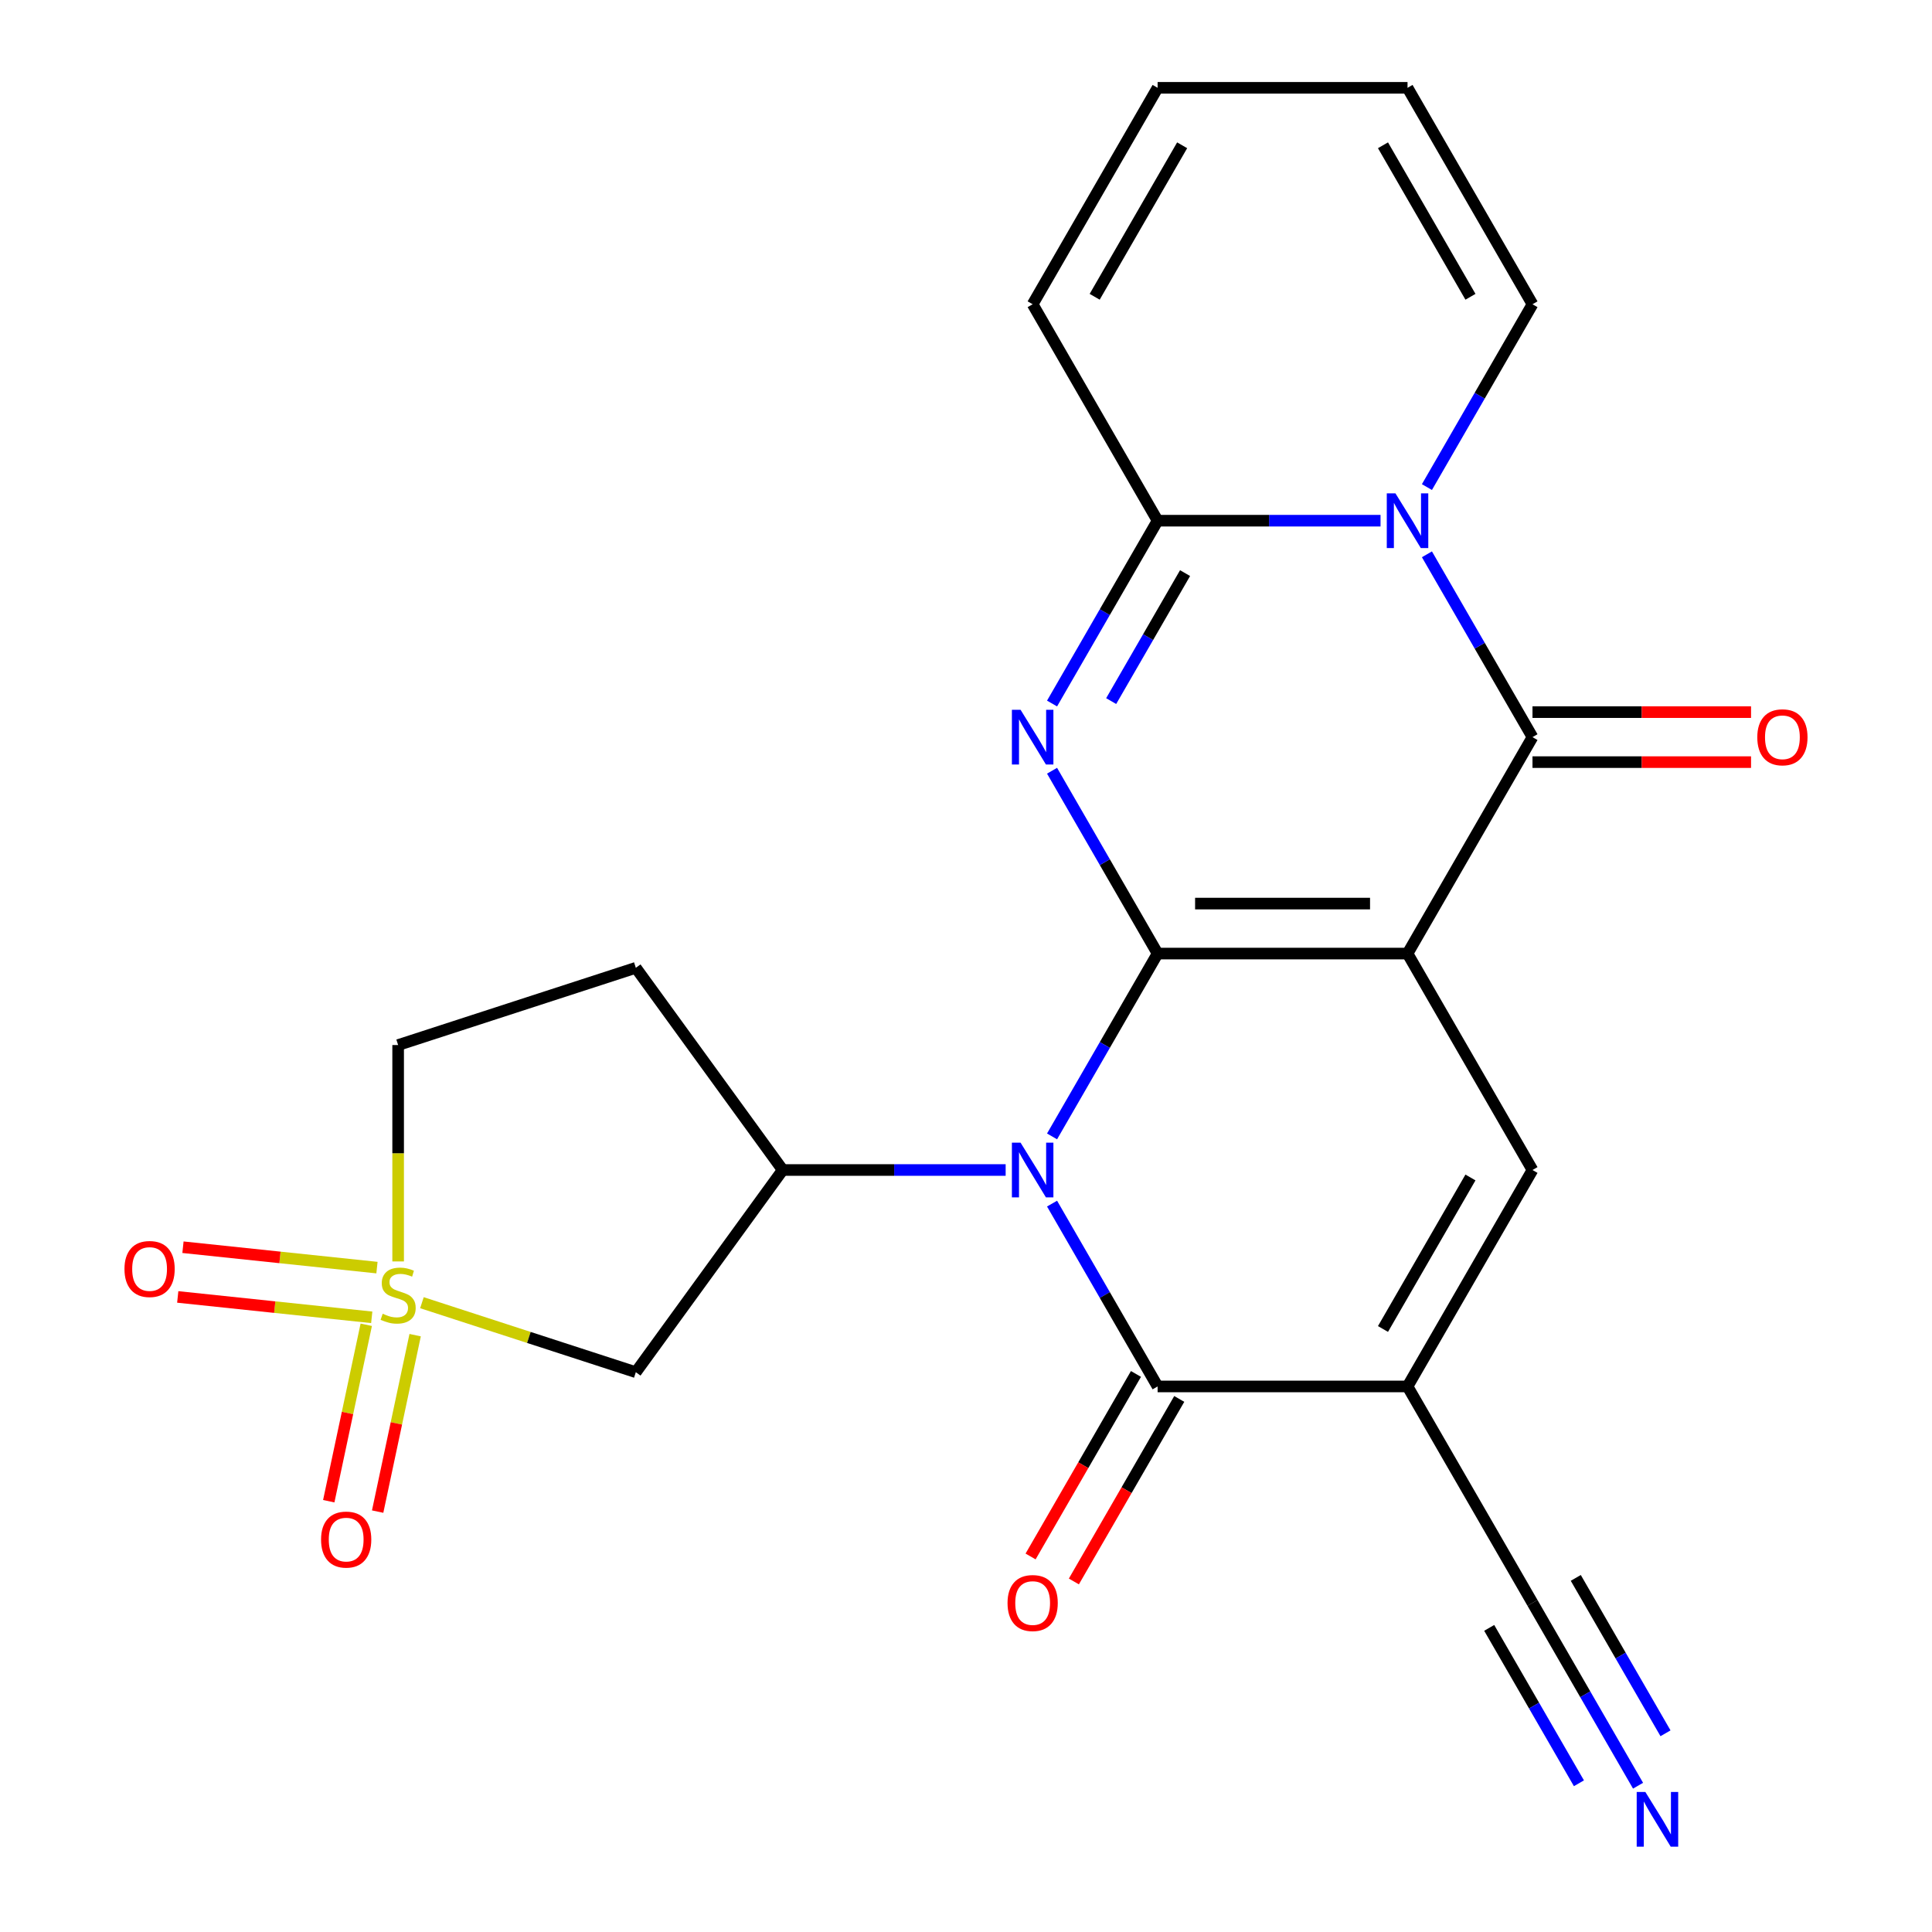 <?xml version='1.0' encoding='iso-8859-1'?>
<svg version='1.1' baseProfile='full'
              xmlns='http://www.w3.org/2000/svg'
                      xmlns:rdkit='http://www.rdkit.org/xml'
                      xmlns:xlink='http://www.w3.org/1999/xlink'
                  xml:space='preserve'
width='1000px' height='1000px' viewBox='0 0 1000 1000'>
<!-- END OF HEADER -->
<rect style='opacity:1.0;fill:#FFFFFF;stroke:none' width='1000' height='1000' x='0' y='0'> </rect>
<path class='bond-0' d='M 599.177,493.565 L 728.535,493.565' style='fill:none;fill-rule:evenodd;stroke:#000000;stroke-width:6px;stroke-linecap:butt;stroke-linejoin:miter;stroke-opacity:1' />
<path class='bond-0' d='M 618.58,467.693 L 709.131,467.693' style='fill:none;fill-rule:evenodd;stroke:#000000;stroke-width:6px;stroke-linecap:butt;stroke-linejoin:miter;stroke-opacity:1' />
<path class='bond-1' d='M 599.177,493.565 L 571.858,540.882' style='fill:none;fill-rule:evenodd;stroke:#000000;stroke-width:6px;stroke-linecap:butt;stroke-linejoin:miter;stroke-opacity:1' />
<path class='bond-1' d='M 571.858,540.882 L 544.54,588.199' style='fill:none;fill-rule:evenodd;stroke:#0000FF;stroke-width:6px;stroke-linecap:butt;stroke-linejoin:miter;stroke-opacity:1' />
<path class='bond-2' d='M 599.177,493.565 L 571.858,446.248' style='fill:none;fill-rule:evenodd;stroke:#000000;stroke-width:6px;stroke-linecap:butt;stroke-linejoin:miter;stroke-opacity:1' />
<path class='bond-2' d='M 571.858,446.248 L 544.54,398.931' style='fill:none;fill-rule:evenodd;stroke:#0000FF;stroke-width:6px;stroke-linecap:butt;stroke-linejoin:miter;stroke-opacity:1' />
<path class='bond-3' d='M 728.535,493.565 L 793.214,381.537' style='fill:none;fill-rule:evenodd;stroke:#000000;stroke-width:6px;stroke-linecap:butt;stroke-linejoin:miter;stroke-opacity:1' />
<path class='bond-9' d='M 728.535,493.565 L 793.214,605.592' style='fill:none;fill-rule:evenodd;stroke:#000000;stroke-width:6px;stroke-linecap:butt;stroke-linejoin:miter;stroke-opacity:1' />
<path class='bond-6' d='M 544.54,622.986 L 571.858,670.303' style='fill:none;fill-rule:evenodd;stroke:#0000FF;stroke-width:6px;stroke-linecap:butt;stroke-linejoin:miter;stroke-opacity:1' />
<path class='bond-6' d='M 571.858,670.303 L 599.177,717.62' style='fill:none;fill-rule:evenodd;stroke:#000000;stroke-width:6px;stroke-linecap:butt;stroke-linejoin:miter;stroke-opacity:1' />
<path class='bond-10' d='M 520.524,605.592 L 462.831,605.592' style='fill:none;fill-rule:evenodd;stroke:#0000FF;stroke-width:6px;stroke-linecap:butt;stroke-linejoin:miter;stroke-opacity:1' />
<path class='bond-10' d='M 462.831,605.592 L 405.139,605.592' style='fill:none;fill-rule:evenodd;stroke:#000000;stroke-width:6px;stroke-linecap:butt;stroke-linejoin:miter;stroke-opacity:1' />
<path class='bond-8' d='M 544.54,364.143 L 571.858,316.827' style='fill:none;fill-rule:evenodd;stroke:#0000FF;stroke-width:6px;stroke-linecap:butt;stroke-linejoin:miter;stroke-opacity:1' />
<path class='bond-8' d='M 571.858,316.827 L 599.177,269.51' style='fill:none;fill-rule:evenodd;stroke:#000000;stroke-width:6px;stroke-linecap:butt;stroke-linejoin:miter;stroke-opacity:1' />
<path class='bond-8' d='M 575.141,362.884 L 594.264,329.762' style='fill:none;fill-rule:evenodd;stroke:#0000FF;stroke-width:6px;stroke-linecap:butt;stroke-linejoin:miter;stroke-opacity:1' />
<path class='bond-8' d='M 594.264,329.762 L 613.387,296.641' style='fill:none;fill-rule:evenodd;stroke:#000000;stroke-width:6px;stroke-linecap:butt;stroke-linejoin:miter;stroke-opacity:1' />
<path class='bond-18' d='M 793.214,394.473 L 849.776,394.473' style='fill:none;fill-rule:evenodd;stroke:#000000;stroke-width:6px;stroke-linecap:butt;stroke-linejoin:miter;stroke-opacity:1' />
<path class='bond-18' d='M 849.776,394.473 L 906.339,394.473' style='fill:none;fill-rule:evenodd;stroke:#FF0000;stroke-width:6px;stroke-linecap:butt;stroke-linejoin:miter;stroke-opacity:1' />
<path class='bond-18' d='M 793.214,368.601 L 849.776,368.601' style='fill:none;fill-rule:evenodd;stroke:#000000;stroke-width:6px;stroke-linecap:butt;stroke-linejoin:miter;stroke-opacity:1' />
<path class='bond-18' d='M 849.776,368.601 L 906.339,368.601' style='fill:none;fill-rule:evenodd;stroke:#FF0000;stroke-width:6px;stroke-linecap:butt;stroke-linejoin:miter;stroke-opacity:1' />
<path class='bond-25' d='M 793.214,381.537 L 765.896,334.221' style='fill:none;fill-rule:evenodd;stroke:#000000;stroke-width:6px;stroke-linecap:butt;stroke-linejoin:miter;stroke-opacity:1' />
<path class='bond-25' d='M 765.896,334.221 L 738.577,286.904' style='fill:none;fill-rule:evenodd;stroke:#0000FF;stroke-width:6px;stroke-linecap:butt;stroke-linejoin:miter;stroke-opacity:1' />
<path class='bond-4' d='M 714.561,269.51 L 656.869,269.51' style='fill:none;fill-rule:evenodd;stroke:#0000FF;stroke-width:6px;stroke-linecap:butt;stroke-linejoin:miter;stroke-opacity:1' />
<path class='bond-4' d='M 656.869,269.51 L 599.177,269.51' style='fill:none;fill-rule:evenodd;stroke:#000000;stroke-width:6px;stroke-linecap:butt;stroke-linejoin:miter;stroke-opacity:1' />
<path class='bond-14' d='M 738.577,252.116 L 765.896,204.799' style='fill:none;fill-rule:evenodd;stroke:#0000FF;stroke-width:6px;stroke-linecap:butt;stroke-linejoin:miter;stroke-opacity:1' />
<path class='bond-14' d='M 765.896,204.799 L 793.214,157.482' style='fill:none;fill-rule:evenodd;stroke:#000000;stroke-width:6px;stroke-linecap:butt;stroke-linejoin:miter;stroke-opacity:1' />
<path class='bond-5' d='M 728.535,717.62 L 599.177,717.62' style='fill:none;fill-rule:evenodd;stroke:#000000;stroke-width:6px;stroke-linecap:butt;stroke-linejoin:miter;stroke-opacity:1' />
<path class='bond-12' d='M 728.535,717.62 L 793.214,829.648' style='fill:none;fill-rule:evenodd;stroke:#000000;stroke-width:6px;stroke-linecap:butt;stroke-linejoin:miter;stroke-opacity:1' />
<path class='bond-24' d='M 728.535,717.62 L 793.214,605.592' style='fill:none;fill-rule:evenodd;stroke:#000000;stroke-width:6px;stroke-linecap:butt;stroke-linejoin:miter;stroke-opacity:1' />
<path class='bond-24' d='M 715.831,687.88 L 761.107,609.461' style='fill:none;fill-rule:evenodd;stroke:#000000;stroke-width:6px;stroke-linecap:butt;stroke-linejoin:miter;stroke-opacity:1' />
<path class='bond-20' d='M 587.974,711.152 L 560.702,758.389' style='fill:none;fill-rule:evenodd;stroke:#000000;stroke-width:6px;stroke-linecap:butt;stroke-linejoin:miter;stroke-opacity:1' />
<path class='bond-20' d='M 560.702,758.389 L 533.43,805.626' style='fill:none;fill-rule:evenodd;stroke:#FF0000;stroke-width:6px;stroke-linecap:butt;stroke-linejoin:miter;stroke-opacity:1' />
<path class='bond-20' d='M 610.379,724.088 L 583.107,771.325' style='fill:none;fill-rule:evenodd;stroke:#000000;stroke-width:6px;stroke-linecap:butt;stroke-linejoin:miter;stroke-opacity:1' />
<path class='bond-20' d='M 583.107,771.325 L 555.835,818.562' style='fill:none;fill-rule:evenodd;stroke:#FF0000;stroke-width:6px;stroke-linecap:butt;stroke-linejoin:miter;stroke-opacity:1' />
<path class='bond-7' d='M 218.391,674.273 L 273.748,692.259' style='fill:none;fill-rule:evenodd;stroke:#CCCC00;stroke-width:6px;stroke-linecap:butt;stroke-linejoin:miter;stroke-opacity:1' />
<path class='bond-7' d='M 273.748,692.259 L 329.104,710.246' style='fill:none;fill-rule:evenodd;stroke:#000000;stroke-width:6px;stroke-linecap:butt;stroke-linejoin:miter;stroke-opacity:1' />
<path class='bond-16' d='M 189.574,685.696 L 179.868,731.359' style='fill:none;fill-rule:evenodd;stroke:#CCCC00;stroke-width:6px;stroke-linecap:butt;stroke-linejoin:miter;stroke-opacity:1' />
<path class='bond-16' d='M 179.868,731.359 L 170.162,777.023' style='fill:none;fill-rule:evenodd;stroke:#FF0000;stroke-width:6px;stroke-linecap:butt;stroke-linejoin:miter;stroke-opacity:1' />
<path class='bond-16' d='M 214.88,691.075 L 205.174,736.738' style='fill:none;fill-rule:evenodd;stroke:#CCCC00;stroke-width:6px;stroke-linecap:butt;stroke-linejoin:miter;stroke-opacity:1' />
<path class='bond-16' d='M 205.174,736.738 L 195.468,782.402' style='fill:none;fill-rule:evenodd;stroke:#FF0000;stroke-width:6px;stroke-linecap:butt;stroke-linejoin:miter;stroke-opacity:1' />
<path class='bond-17' d='M 195.115,656.112 L 144.91,650.836' style='fill:none;fill-rule:evenodd;stroke:#CCCC00;stroke-width:6px;stroke-linecap:butt;stroke-linejoin:miter;stroke-opacity:1' />
<path class='bond-17' d='M 144.91,650.836 L 94.704,645.559' style='fill:none;fill-rule:evenodd;stroke:#FF0000;stroke-width:6px;stroke-linecap:butt;stroke-linejoin:miter;stroke-opacity:1' />
<path class='bond-17' d='M 192.411,681.842 L 142.205,676.566' style='fill:none;fill-rule:evenodd;stroke:#CCCC00;stroke-width:6px;stroke-linecap:butt;stroke-linejoin:miter;stroke-opacity:1' />
<path class='bond-17' d='M 142.205,676.566 L 92,671.289' style='fill:none;fill-rule:evenodd;stroke:#FF0000;stroke-width:6px;stroke-linecap:butt;stroke-linejoin:miter;stroke-opacity:1' />
<path class='bond-26' d='M 206.077,652.918 L 206.077,596.916' style='fill:none;fill-rule:evenodd;stroke:#CCCC00;stroke-width:6px;stroke-linecap:butt;stroke-linejoin:miter;stroke-opacity:1' />
<path class='bond-26' d='M 206.077,596.916 L 206.077,540.913' style='fill:none;fill-rule:evenodd;stroke:#000000;stroke-width:6px;stroke-linecap:butt;stroke-linejoin:miter;stroke-opacity:1' />
<path class='bond-19' d='M 599.177,269.51 L 534.498,157.482' style='fill:none;fill-rule:evenodd;stroke:#000000;stroke-width:6px;stroke-linecap:butt;stroke-linejoin:miter;stroke-opacity:1' />
<path class='bond-11' d='M 405.139,605.592 L 329.104,710.246' style='fill:none;fill-rule:evenodd;stroke:#000000;stroke-width:6px;stroke-linecap:butt;stroke-linejoin:miter;stroke-opacity:1' />
<path class='bond-15' d='M 405.139,605.592 L 329.104,500.939' style='fill:none;fill-rule:evenodd;stroke:#000000;stroke-width:6px;stroke-linecap:butt;stroke-linejoin:miter;stroke-opacity:1' />
<path class='bond-13' d='M 793.214,829.648 L 820.533,876.964' style='fill:none;fill-rule:evenodd;stroke:#000000;stroke-width:6px;stroke-linecap:butt;stroke-linejoin:miter;stroke-opacity:1' />
<path class='bond-13' d='M 820.533,876.964 L 847.851,924.281' style='fill:none;fill-rule:evenodd;stroke:#0000FF;stroke-width:6px;stroke-linecap:butt;stroke-linejoin:miter;stroke-opacity:1' />
<path class='bond-13' d='M 770.809,842.584 L 794.029,882.803' style='fill:none;fill-rule:evenodd;stroke:#000000;stroke-width:6px;stroke-linecap:butt;stroke-linejoin:miter;stroke-opacity:1' />
<path class='bond-13' d='M 794.029,882.803 L 817.25,923.022' style='fill:none;fill-rule:evenodd;stroke:#0000FF;stroke-width:6px;stroke-linecap:butt;stroke-linejoin:miter;stroke-opacity:1' />
<path class='bond-13' d='M 815.62,816.712 L 838.84,856.931' style='fill:none;fill-rule:evenodd;stroke:#000000;stroke-width:6px;stroke-linecap:butt;stroke-linejoin:miter;stroke-opacity:1' />
<path class='bond-13' d='M 838.84,856.931 L 862.061,897.15' style='fill:none;fill-rule:evenodd;stroke:#0000FF;stroke-width:6px;stroke-linecap:butt;stroke-linejoin:miter;stroke-opacity:1' />
<path class='bond-27' d='M 793.214,157.482 L 728.535,45.455' style='fill:none;fill-rule:evenodd;stroke:#000000;stroke-width:6px;stroke-linecap:butt;stroke-linejoin:miter;stroke-opacity:1' />
<path class='bond-27' d='M 761.107,153.614 L 715.831,75.195' style='fill:none;fill-rule:evenodd;stroke:#000000;stroke-width:6px;stroke-linecap:butt;stroke-linejoin:miter;stroke-opacity:1' />
<path class='bond-21' d='M 329.104,500.939 L 206.077,540.913' style='fill:none;fill-rule:evenodd;stroke:#000000;stroke-width:6px;stroke-linecap:butt;stroke-linejoin:miter;stroke-opacity:1' />
<path class='bond-23' d='M 534.498,157.482 L 599.177,45.455' style='fill:none;fill-rule:evenodd;stroke:#000000;stroke-width:6px;stroke-linecap:butt;stroke-linejoin:miter;stroke-opacity:1' />
<path class='bond-23' d='M 566.605,153.614 L 611.88,75.195' style='fill:none;fill-rule:evenodd;stroke:#000000;stroke-width:6px;stroke-linecap:butt;stroke-linejoin:miter;stroke-opacity:1' />
<path class='bond-22' d='M 728.535,45.455 L 599.177,45.455' style='fill:none;fill-rule:evenodd;stroke:#000000;stroke-width:6px;stroke-linecap:butt;stroke-linejoin:miter;stroke-opacity:1' />
<path  class='atom-2' d='M 528.238 591.432
L 537.518 606.432
Q 538.438 607.912, 539.918 610.592
Q 541.398 613.272, 541.478 613.432
L 541.478 591.432
L 545.238 591.432
L 545.238 619.752
L 541.358 619.752
L 531.398 603.352
Q 530.238 601.432, 528.998 599.232
Q 527.798 597.032, 527.438 596.352
L 527.438 619.752
L 523.758 619.752
L 523.758 591.432
L 528.238 591.432
' fill='#0000FF'/>
<path  class='atom-3' d='M 528.238 367.377
L 537.518 382.377
Q 538.438 383.857, 539.918 386.537
Q 541.398 389.217, 541.478 389.377
L 541.478 367.377
L 545.238 367.377
L 545.238 395.697
L 541.358 395.697
L 531.398 379.297
Q 530.238 377.377, 528.998 375.177
Q 527.798 372.977, 527.438 372.297
L 527.438 395.697
L 523.758 395.697
L 523.758 367.377
L 528.238 367.377
' fill='#0000FF'/>
<path  class='atom-5' d='M 722.275 255.35
L 731.555 270.35
Q 732.475 271.83, 733.955 274.51
Q 735.435 277.19, 735.515 277.35
L 735.515 255.35
L 739.275 255.35
L 739.275 283.67
L 735.395 283.67
L 725.435 267.27
Q 724.275 265.35, 723.035 263.15
Q 721.835 260.95, 721.475 260.27
L 721.475 283.67
L 717.795 283.67
L 717.795 255.35
L 722.275 255.35
' fill='#0000FF'/>
<path  class='atom-8' d='M 198.077 679.992
Q 198.397 680.112, 199.717 680.672
Q 201.037 681.232, 202.477 681.592
Q 203.957 681.912, 205.397 681.912
Q 208.077 681.912, 209.637 680.632
Q 211.197 679.312, 211.197 677.032
Q 211.197 675.472, 210.397 674.512
Q 209.637 673.552, 208.437 673.032
Q 207.237 672.512, 205.237 671.912
Q 202.717 671.152, 201.197 670.432
Q 199.717 669.712, 198.637 668.192
Q 197.597 666.672, 197.597 664.112
Q 197.597 660.552, 199.997 658.352
Q 202.437 656.152, 207.237 656.152
Q 210.517 656.152, 214.237 657.712
L 213.317 660.792
Q 209.917 659.392, 207.357 659.392
Q 204.597 659.392, 203.077 660.552
Q 201.557 661.672, 201.597 663.632
Q 201.597 665.152, 202.357 666.072
Q 203.157 666.992, 204.277 667.512
Q 205.437 668.032, 207.357 668.632
Q 209.917 669.432, 211.437 670.232
Q 212.957 671.032, 214.037 672.672
Q 215.157 674.272, 215.157 677.032
Q 215.157 680.952, 212.517 683.072
Q 209.917 685.152, 205.557 685.152
Q 203.037 685.152, 201.117 684.592
Q 199.237 684.072, 196.997 683.152
L 198.077 679.992
' fill='#CCCC00'/>
<path  class='atom-14' d='M 851.633 927.515
L 860.913 942.515
Q 861.833 943.995, 863.313 946.675
Q 864.793 949.355, 864.873 949.515
L 864.873 927.515
L 868.633 927.515
L 868.633 955.835
L 864.753 955.835
L 854.793 939.435
Q 853.633 937.515, 852.393 935.315
Q 851.193 933.115, 850.833 932.435
L 850.833 955.835
L 847.153 955.835
L 847.153 927.515
L 851.633 927.515
' fill='#0000FF'/>
<path  class='atom-17' d='M 166.182 796.883
Q 166.182 790.083, 169.542 786.283
Q 172.902 782.483, 179.182 782.483
Q 185.462 782.483, 188.822 786.283
Q 192.182 790.083, 192.182 796.883
Q 192.182 803.763, 188.782 807.683
Q 185.382 811.563, 179.182 811.563
Q 172.942 811.563, 169.542 807.683
Q 166.182 803.803, 166.182 796.883
M 179.182 808.363
Q 183.502 808.363, 185.822 805.483
Q 188.182 802.563, 188.182 796.883
Q 188.182 791.323, 185.822 788.523
Q 183.502 785.683, 179.182 785.683
Q 174.862 785.683, 172.502 788.483
Q 170.182 791.283, 170.182 796.883
Q 170.182 802.603, 172.502 805.483
Q 174.862 808.363, 179.182 808.363
' fill='#FF0000'/>
<path  class='atom-18' d='M 64.427 656.83
Q 64.427 650.03, 67.787 646.23
Q 71.147 642.43, 77.427 642.43
Q 83.707 642.43, 87.067 646.23
Q 90.427 650.03, 90.427 656.83
Q 90.427 663.71, 87.028 667.63
Q 83.627 671.51, 77.427 671.51
Q 71.188 671.51, 67.787 667.63
Q 64.427 663.75, 64.427 656.83
M 77.427 668.31
Q 81.748 668.31, 84.067 665.43
Q 86.427 662.51, 86.427 656.83
Q 86.427 651.27, 84.067 648.47
Q 81.748 645.63, 77.427 645.63
Q 73.108 645.63, 70.748 648.43
Q 68.427 651.23, 68.427 656.83
Q 68.427 662.55, 70.748 665.43
Q 73.108 668.31, 77.427 668.31
' fill='#FF0000'/>
<path  class='atom-19' d='M 909.572 381.617
Q 909.572 374.817, 912.932 371.017
Q 916.292 367.217, 922.572 367.217
Q 928.852 367.217, 932.212 371.017
Q 935.572 374.817, 935.572 381.617
Q 935.572 388.497, 932.172 392.417
Q 928.772 396.297, 922.572 396.297
Q 916.332 396.297, 912.932 392.417
Q 909.572 388.537, 909.572 381.617
M 922.572 393.097
Q 926.892 393.097, 929.212 390.217
Q 931.572 387.297, 931.572 381.617
Q 931.572 376.057, 929.212 373.257
Q 926.892 370.417, 922.572 370.417
Q 918.252 370.417, 915.892 373.217
Q 913.572 376.017, 913.572 381.617
Q 913.572 387.337, 915.892 390.217
Q 918.252 393.097, 922.572 393.097
' fill='#FF0000'/>
<path  class='atom-21' d='M 521.498 829.728
Q 521.498 822.928, 524.858 819.128
Q 528.218 815.328, 534.498 815.328
Q 540.778 815.328, 544.138 819.128
Q 547.498 822.928, 547.498 829.728
Q 547.498 836.608, 544.098 840.528
Q 540.698 844.408, 534.498 844.408
Q 528.258 844.408, 524.858 840.528
Q 521.498 836.648, 521.498 829.728
M 534.498 841.208
Q 538.818 841.208, 541.138 838.328
Q 543.498 835.408, 543.498 829.728
Q 543.498 824.168, 541.138 821.368
Q 538.818 818.528, 534.498 818.528
Q 530.178 818.528, 527.818 821.328
Q 525.498 824.128, 525.498 829.728
Q 525.498 835.448, 527.818 838.328
Q 530.178 841.208, 534.498 841.208
' fill='#FF0000'/>
</svg>
